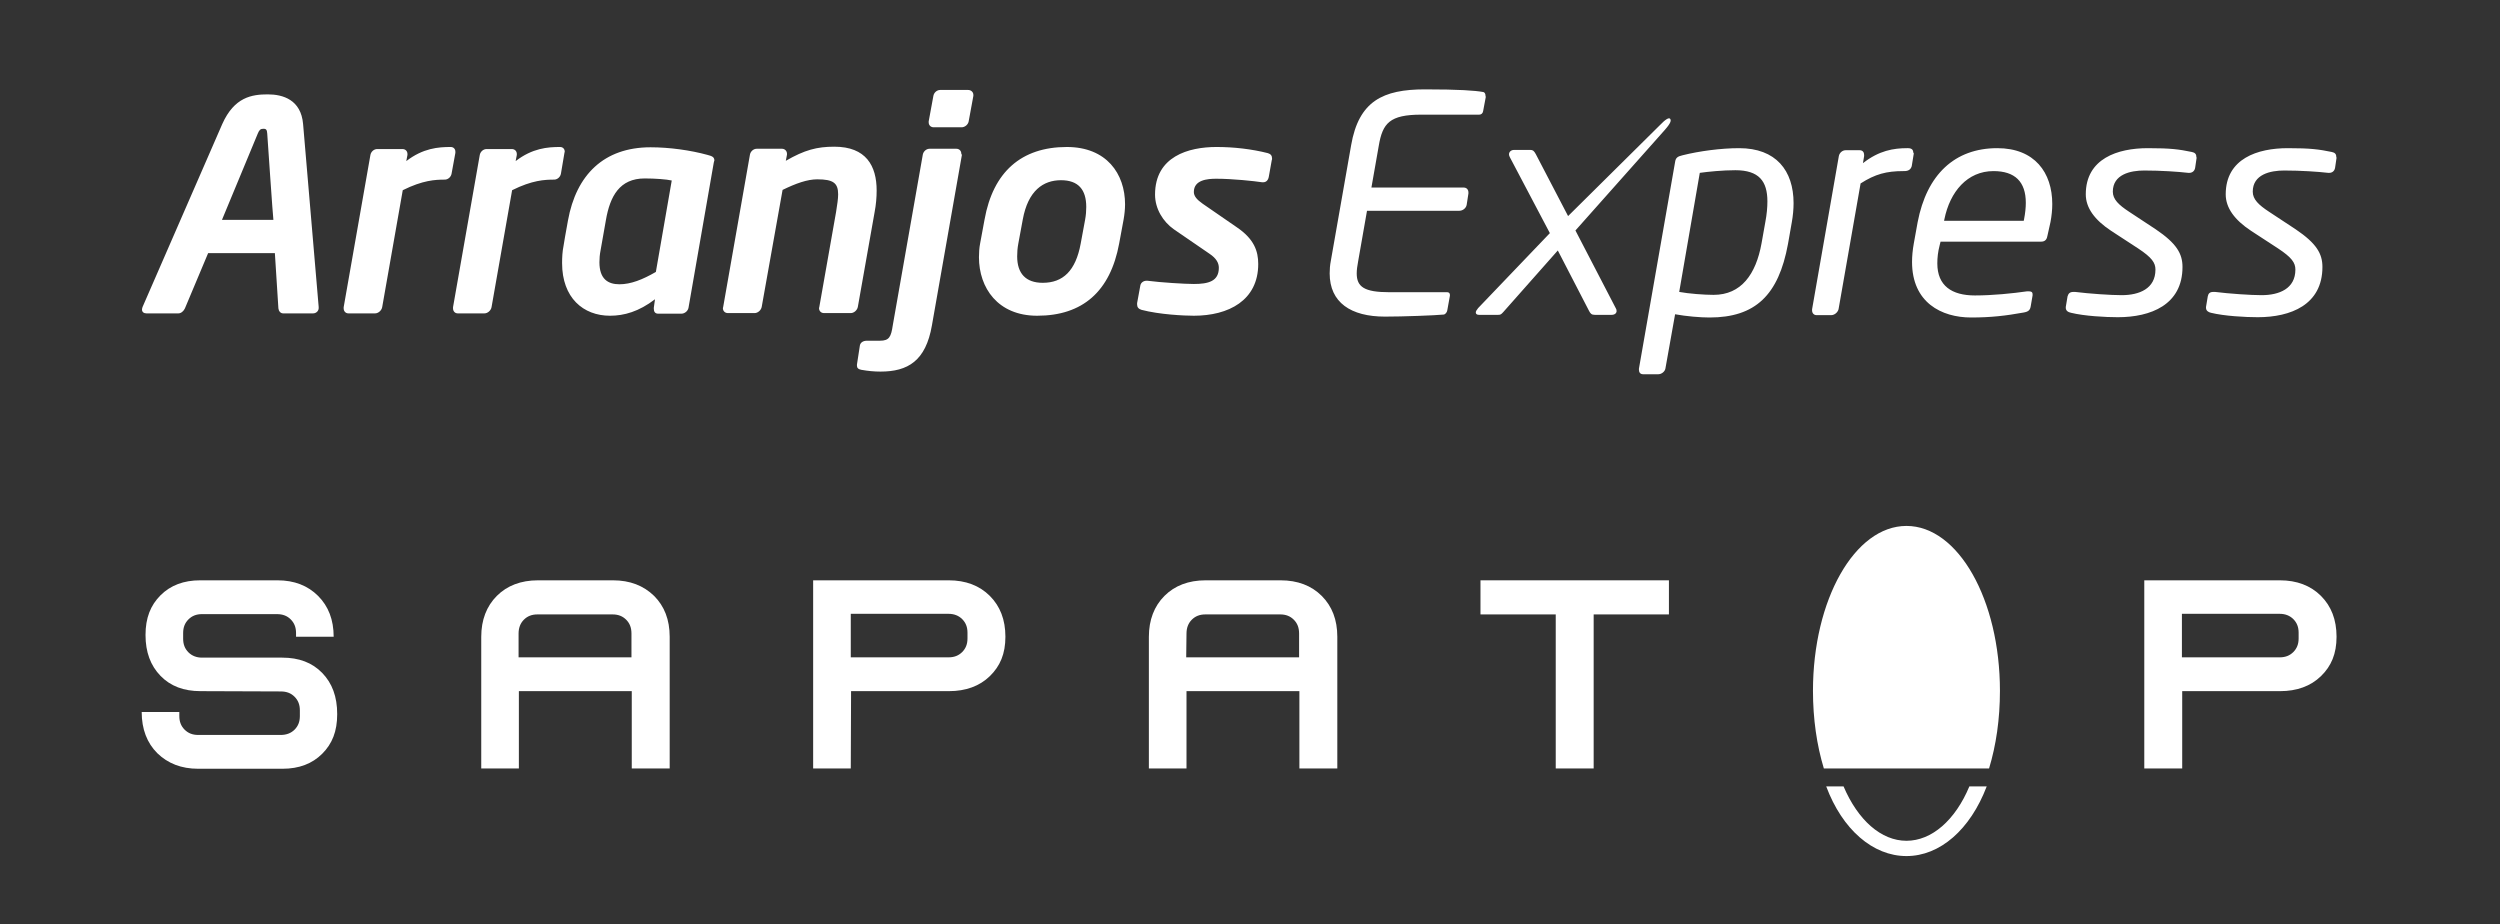 <?xml version="1.0" encoding="utf-8"?>
<!-- Generator: Adobe Illustrator 28.0.0, SVG Export Plug-In . SVG Version: 6.00 Build 0)  -->
<svg version="1.1" id="Camada_2_00000029743553464444766320000015349121697286818707_"
	 xmlns="http://www.w3.org/2000/svg" xmlns:xlink="http://www.w3.org/1999/xlink" x="0px" y="0px" viewBox="0 0 850.4 314.4"
	 style="enable-background:new 0 0 850.4 314.4;" xml:space="preserve">
<rect x="0" y="0" width="850.4" height="314.4" fill="#333333" stroke="none"/>
<style type="text/css">
	.st0{clip-path:url(#SVGID_00000068679502448770171790000003564847354247871150_);}
	.st1{fill:#FFFFFF;}
</style>
<g id="Camada_1-2">
	<g>
		<defs>
			<rect id="SVGID_1_" y="-268" width="850.4" height="850.4"/>
		</defs>
		<clipPath id="SVGID_00000026124953043370948810000005917309788948520863_">
			<use xlink:href="#SVGID_1_"  style="overflow:visible;"/>
		</clipPath>
		<g style="clip-path:url(#SVGID_00000026124953043370948810000005917309788948520863_);">
			<path class="st1" d="M535.9,78.4l30.4-34.2c2.2-2.5,2.2-3.3,1.8-3.8c-0.4-0.5-1.6,0.2-3.4,2.1l-31.3,31l-11-21.1
				c-0.6-1.1-1-1.4-1.8-1.4h-5.6c-0.9,0-1.7,0.6-1.7,1.5c0,0.3,0.1,0.6,0.3,1l13.6,25.8l-24.4,25.5c-0.5,0.6-0.8,1.1-0.8,1.5
				c0,0.5,0.4,0.8,1.1,0.8h6.4c0.9,0,1.1-0.1,1.9-1l18.5-20.9l10.6,20.5c0.5,1,0.9,1.4,2,1.4h5.7c1.1,0,1.7-0.6,1.7-1.3
				c0-0.4-0.1-0.7-0.3-1L535.9,78.4L535.9,78.4z M794.7,53.3c0-0.9-0.5-1.4-1.5-1.6c-4.4-0.9-7.2-1.3-15-1.3
				c-10.2,0-21.1,3.5-21.1,15.7c0,4.6,3,8.7,8.6,12.4l9.2,6c4.7,3.1,5.9,4.9,5.9,7.2c0,6.5-5.5,8.7-11.5,8.7c-3.7,0-11-0.5-15.8-1.1
				h-0.6c-1.2,0-1.7,0.5-1.9,1.5l-0.6,3.6v0.3c0,1,0.8,1.5,1.7,1.7c4.5,1.1,11.6,1.5,15.9,1.5c11.2,0,22-4.2,22-17.1
				c0-4.5-2-8-9.1-12.8l-9.1-6c-3.5-2.3-5.5-4.2-5.5-6.8c0-5.9,6-7.2,10.7-7.2c5.7,0,11.5,0.4,15,0.8h0.3c1,0,1.8-0.6,2-1.7l0.5-3.4
				L794.7,53.3L794.7,53.3z M747.1,53.3c0-0.9-0.5-1.4-1.5-1.6c-4.4-0.9-7.1-1.3-15-1.3c-10.2,0-21.1,3.5-21.1,15.7
				c0,4.6,3,8.7,8.6,12.4l9.2,6c4.7,3.1,5.9,4.9,5.9,7.2c0,6.5-5.5,8.7-11.5,8.7c-3.7,0-11-0.5-15.8-1.1h-0.6c-1.2,0-1.7,0.5-2,1.5
				l-0.6,3.6v0.3c0,1,0.8,1.5,1.8,1.7c4.5,1.1,11.6,1.5,15.9,1.5c11.2,0,22-4.2,22-17.1c0-4.5-2-8-9.1-12.8l-9.1-6
				c-3.5-2.3-5.5-4.2-5.5-6.8c0-5.9,6-7.2,10.7-7.2c5.7,0,11.5,0.4,15,0.8h0.3c1,0,1.8-0.6,2-1.7l0.5-3.4L747.1,53.3L747.1,53.3z
				 M678.1,58.2c7.3,0,11,3.6,11,10.8c0,1.6-0.2,3.6-0.6,5.6l-0.1,0.5h-27.1l0.1-0.5C663.3,65.2,669.2,58.2,678.1,58.2 M697.5,75.5
				c0.4-2.1,0.6-4.2,0.6-6.1c0-10.7-6-19-18.7-19c-14.5,0-24,9-27.1,25.2l-1.3,7.2c-0.4,2.2-0.6,4.4-0.6,6.3
				c0,13.8,10,18.9,20.1,18.9c6.8,0,11.8-0.6,17.9-1.7c1.7-0.3,2.2-0.9,2.4-2.3l0.6-3.5v-0.4c0-0.8-0.5-1-1.3-1h-0.6
				c-4.8,0.7-11.7,1.4-17.7,1.4c-7.9,0-12.8-3.3-12.8-10.9c0-1.9,0.2-3.9,0.8-6.2l0.3-1.2h34.2c1.5,0,2-0.9,2.2-2.2L697.5,75.5
				L697.5,75.5z M650.8,51.8c0-0.9-0.6-1.4-1.8-1.4h-0.2c-4.7,0-9.6,0.8-15.1,5.1l0.4-2.4v-0.4c0-0.9-0.5-1.6-1.5-1.6h-4.8
				c-1.1,0-2.1,0.9-2.3,2l-9.1,52.1v0.4c0,0.9,0.6,1.6,1.5,1.6h5c1.1,0,2.2-0.9,2.5-2l7.5-42.8c5-3.2,8.8-4.2,14.6-4.2h0.3
				c1.4,0,2.2-0.6,2.5-1.7l0.7-4.3L650.8,51.8L650.8,51.8z M590.3,57.9c8,0,10.9,3.7,10.9,10.6c0,2-0.2,4.4-0.7,7l-1.3,7.3
				c-1.9,10.5-6.9,17.5-16.3,17.5c-3.2,0-8.5-0.4-11.7-1l7-40.5C581,58.4,586,57.9,590.3,57.9 M609.5,75.6c0.4-2.2,0.6-4.5,0.6-6.5
				c0-11.1-6-18.7-18.5-18.7c-6.2,0-13.6,1-19.2,2.4c-1.8,0.4-2.4,0.9-2.6,2.3l-12.3,70.3v0.4c0,0.9,0.5,1.5,1.4,1.5h5.2
				c1.1,0,2.2-0.9,2.4-1.9l3.3-18.5c3.8,0.7,8.6,1.1,11.7,1.1c15.6,0,23.5-7.6,26.7-25L609.5,75.6L609.5,75.6z M505.4,33l-0.9,4.8
				c-0.1,0.7-0.6,1.2-1.3,1.2h-19.7c-10.8,0-13.2,2.9-14.5,10.6l-2.5,14.2h31.4c1,0,1.6,0.7,1.6,1.7v0.3l-0.6,3.9
				c-0.2,1.1-1.3,2-2.5,2h-31.4l-3,17.1c-0.3,1.6-0.5,3-0.5,4.2c0,4.6,2.6,6.4,11.1,6.4h19.7c0.6,0,0.9,0.4,0.9,0.9v0.3l-0.9,5
				c-0.1,0.6-0.6,1.3-1.2,1.4c-3,0.3-14,0.7-20,0.7c-11.6,0-18.8-4.8-18.8-14.7c0-1.3,0.1-2.8,0.4-4.3l6.9-39.3
				c2.6-15,10.8-19,25.1-19c11.6,0,17.1,0.4,19.8,0.9c0.6,0.1,0.8,0.7,0.8,1.2L505.4,33L505.4,33z"/>
			<path class="st1" d="M432.7,54.2v-0.3c0-0.9-0.4-1.5-1.4-1.8c-5.5-1.4-11.6-2.1-17.5-2.1c-9.5,0-20.9,3.2-20.9,16.2
				c0,4.8,2.7,9.2,6.4,11.8l12.1,8.3c2.4,1.6,3.2,3.2,3.2,4.8c0,4.6-3.6,5.5-8.5,5.5c-3,0-11.2-0.5-15.8-1.1h-0.3
				c-1,0-1.9,0.6-2.1,1.6l-1.1,6v0.5c0,0.9,0.5,1.5,1.5,1.8c6.1,1.6,14.5,2,17.8,2c11.8,0,21.9-5.2,21.9-17.6
				c0-4.4-1.4-8.5-7.3-12.5l-11.6-8c-2-1.4-3-2.6-3-4c0-4.1,4.6-4.5,7.6-4.5c5.6,0,13,0.8,15.6,1.2h0.4c1,0,1.7-0.7,1.9-1.9l1-5.6
				L432.7,54.2L432.7,54.2z M360.9,61.3c-6,0-11.2,3.5-13,13.4l-1.5,8.1c-0.3,1.6-0.4,3-0.4,4.4c0,5.8,2.9,9,8.7,9
				c6.9,0,11.2-4.1,12.9-13.3l1.5-8.1c0.3-1.6,0.4-3.1,0.4-4.4C369.5,64.5,366.8,61.3,360.9,61.3 M382.2,74.7l-1.5,8.1
				c-3,16.3-12.4,24.6-27.9,24.6c-13.4,0-19.8-9.5-19.8-19.9c0-1.5,0.1-3.2,0.4-4.7l1.5-8.1c2.9-16.2,12.5-24.7,28-24.7
				c13.5,0,19.8,9.1,19.8,19.5C382.7,71.2,382.5,73,382.2,74.7 M331.1,32.6l-1.6,8.7c-0.2,1.1-1.3,2-2.4,2h-9.5
				c-1,0-1.7-0.7-1.7-1.7v-0.3l1.6-8.7c0.2-1.1,1.2-2,2.3-2h9.5c1,0,1.8,0.7,1.8,1.7L331.1,32.6L331.1,32.6z M327.2,52.7l-10.2,58
				c-2.1,12.1-8.2,15.7-17.5,15.7c-2.2,0-4.2-0.2-6.5-0.6c-1.1-0.2-1.5-0.7-1.5-1.4V124l1-6.5c0.2-1,1.1-1.6,2.4-1.6h4.4
				c3.2,0,3.8-1.3,4.4-5.3l10.2-58c0.2-1.1,1.2-2,2.3-2h9.1c1,0,1.7,0.7,1.7,1.7L327.2,52.7L327.2,52.7z M297.5,72.2
				c0.5-2.6,0.7-5.1,0.7-7.4c0-8.4-3.6-14.9-14.4-14.9c-5.9,0-10.1,1.1-16.5,4.8l0.4-2.1v-0.3c0-0.9-0.7-1.7-1.7-1.7h-8.6
				c-1.1,0-2.1,0.9-2.3,2l-9.1,51.8l-0.1,0.4c0,1,0.7,1.7,1.7,1.7h9.1c1.1,0,2.2-1,2.4-2.1l7.1-39.8c4.5-2.2,8.4-3.6,11.8-3.6
				c5.5,0,7.1,1.3,7.1,5.1c0,1.6-0.3,3.4-0.7,6l-5.7,32.3l-0.1,0.4c0,1,0.7,1.7,1.7,1.7h9.1c1.1,0,2.2-1,2.4-2.1L297.5,72.2
				L297.5,72.2z M219.3,60.7c-8.5,0-11.8,6-13.2,14.2l-1.8,10.2c-0.3,1.5-0.4,2.9-0.4,4.1c0,5.7,2.9,7.5,6.8,7.5s7.9-1.6,12.4-4.2
				l5.4-31.1C226.8,61,222.9,60.7,219.3,60.7 M242.8,55.3l-8.6,49.4c-0.2,1.1-1.3,2-2.4,2h-7.9c-1.1,0-1.5-0.7-1.5-1.7v-0.3l0.4-2.9
				c-5.5,4.2-10.5,5.6-15.3,5.6c-9.1,0-16.3-6.1-16.3-17.9c0-1.8,0.1-4,0.5-5.9c0,0,0.8-5,1.5-8.6c2.8-15.5,12.2-24.9,28.1-24.9
				c6.4,0,13.6,1,19.4,2.6c1.5,0.4,2.3,0.7,2.3,1.9C242.9,54.8,242.9,55,242.8,55.3 M192.1,51.6c0-0.9-0.6-1.6-1.6-1.6
				c-4.2,0-9.4,0.4-15.1,4.8l0.4-2.1v-0.3c0-1-0.7-1.7-1.7-1.7h-8.6c-1.1,0-2.1,0.9-2.3,2l-9.1,51.8v0.4c0,0.9,0.6,1.7,1.6,1.7h9.1
				c1.1,0,2.2-1,2.4-2.1l7-39.8c6.8-3.4,11.1-3.6,14.3-3.6c1.1,0,2.1-0.9,2.3-2l1.2-7.1L192.1,51.6L192.1,51.6z M154.9,51.6
				c0-0.9-0.6-1.6-1.6-1.6c-4.2,0-9.4,0.4-15.1,4.8l0.4-2.1v-0.3c0-1-0.7-1.7-1.7-1.7h-8.6c-1.1,0-2.1,0.9-2.3,2l-9.1,51.8v0.4
				c0,0.9,0.6,1.7,1.6,1.7h9.1c1.1,0,2.2-1,2.4-2.1l7-39.8c6.8-3.4,11.1-3.6,14.3-3.6c1.1,0,2.1-0.9,2.3-2l1.3-7.1L154.9,51.6
				L154.9,51.6z M90.9,45.4c-0.1-1.2-0.3-1.6-1.3-1.6c-1,0-1.4,0.4-1.9,1.6L75.5,74.8h17.5C92.9,74.8,90.9,45.4,90.9,45.4z
				 M106.5,106.6H96.3c-0.9,0-1.5-0.8-1.6-1.7l-1.2-18.8H70.8l-7.9,18.8c-0.4,0.9-1.3,1.7-2.2,1.7H49.8c-0.9,0-1.5-0.5-1.5-1.3
				c0-0.3,0.1-0.6,0.2-0.9l27.1-62.2c4.1-9.2,10.1-10.1,15.5-10.1c5.1,0,11.3,1.8,12,10.1l5.3,62.2v0.2
				C108.5,105.7,107.6,106.6,106.5,106.6"/>
			<path class="st1" d="M68.2,235.1c-5.7,0-10.2-1.7-13.6-5.2c-3.4-3.5-5.1-8.1-5.1-13.9s1.7-10.1,5.1-13.5s7.9-5.1,13.5-5.1h26.3
				c5.7,0,10.3,1.8,13.8,5.3c3.5,3.5,5.3,8.1,5.3,13.9h-12.8v-1.3c0-1.9-0.6-3.4-1.8-4.6c-1.2-1.2-2.7-1.8-4.7-1.8H68.7
				c-1.9,0-3.4,0.6-4.6,1.8s-1.8,2.7-1.8,4.6v2c0,1.9,0.6,3.4,1.8,4.6c1.2,1.2,2.8,1.8,4.6,1.8h27.3c5.7,0,10.2,1.7,13.6,5.2
				c3.4,3.5,5.1,8.1,5.1,14s-1.7,10.1-5.1,13.5s-7.9,5.1-13.5,5.1H67.4c-5.7,0-10.3-1.8-13.9-5.3c-3.5-3.5-5.3-8.2-5.3-14h12.8v1.4
				c0,1.9,0.6,3.4,1.8,4.6c1.2,1.2,2.7,1.8,4.6,1.8h28.1c1.9,0,3.5-0.6,4.7-1.8c1.2-1.2,1.8-2.7,1.8-4.6v-2c0-1.9-0.6-3.4-1.8-4.6
				c-1.2-1.2-2.7-1.8-4.7-1.8L68.2,235.1L68.2,235.1z"/>
			<path class="st1" d="M208.5,197.4c5.8,0,10.4,1.8,14,5.3c3.5,3.5,5.3,8.1,5.3,13.9v44.8h-12.9v-26.3h-38.4v26.3h-12.8v-44.8
				c0-5.7,1.8-10.4,5.3-13.9c3.5-3.5,8.2-5.3,14-5.3L208.5,197.4L208.5,197.4z M176.4,223.6h38.4v-8.1c0-2-0.6-3.5-1.8-4.7
				c-1.2-1.2-2.7-1.8-4.6-1.8h-25.6c-1.9,0-3.4,0.6-4.6,1.8c-1.2,1.2-1.8,2.8-1.8,4.7L176.4,223.6L176.4,223.6z"/>
			<path class="st1" d="M289.4,261.4h-12.8v-64h46.1c5.8,0,10.5,1.8,14,5.3c3.5,3.5,5.3,8.1,5.3,13.9s-1.8,10-5.3,13.4
				c-3.5,3.4-8.2,5.1-13.9,5.1h-33.3L289.4,261.4L289.4,261.4z M289.4,223.6h33.3c1.9,0,3.4-0.6,4.6-1.8c1.2-1.2,1.8-2.7,1.8-4.6v-2
				c0-1.9-0.6-3.4-1.8-4.6c-1.2-1.2-2.8-1.8-4.6-1.8h-33.3V223.6L289.4,223.6z"/>
			<path class="st1" d="M435.6,197.4c5.8,0,10.5,1.8,14,5.3c3.5,3.5,5.3,8.1,5.3,13.9v44.8h-12.9v-26.3h-38.4v26.3h-12.8v-44.8
				c0-5.7,1.8-10.4,5.3-13.9c3.5-3.5,8.2-5.3,14-5.3L435.6,197.4L435.6,197.4z M403.5,223.6h38.4v-8.1c0-2-0.6-3.5-1.8-4.7
				c-1.2-1.2-2.7-1.8-4.6-1.8H410c-1.9,0-3.4,0.6-4.6,1.8c-1.2,1.2-1.8,2.8-1.8,4.7L403.5,223.6L403.5,223.6z"/>
			<polygon class="st1" points="503.6,197.4 567.7,197.4 567.7,209 542.1,209 542.1,261.4 529.2,261.4 529.2,209 503.6,209 			"/>
			<path class="st1" d="M742.2,261.4h-12.8v-64h46.1c5.8,0,10.5,1.8,14,5.3c3.5,3.5,5.3,8.1,5.3,13.9s-1.8,10-5.3,13.4
				c-3.5,3.4-8.2,5.1-13.9,5.1h-33.3V261.4z M742.2,223.6h33.3c1.9,0,3.4-0.6,4.6-1.8c1.2-1.2,1.8-2.7,1.8-4.6v-2
				c0-1.9-0.6-3.4-1.8-4.6c-1.2-1.2-2.8-1.8-4.6-1.8h-33.3V223.6L742.2,223.6z"/>
			<path class="st1" d="M616.7,235c0,9.5,1.3,18.5,3.7,26.4h56.2c2.4-7.9,3.7-16.8,3.7-26.4c0-31-14.2-56.1-31.8-56.1
				S616.7,204,616.7,235"/>
			<path class="st1" d="M669.9,267.5c-4.8,11.5-12.8,18.5-21.4,18.5s-16.5-7-21.4-18.5h-5.9c5.5,14.7,15.9,23.7,27.3,23.7
				s21.7-9,27.3-23.7H669.9z"/>
		</g>
	</g>
</g>
</svg>
